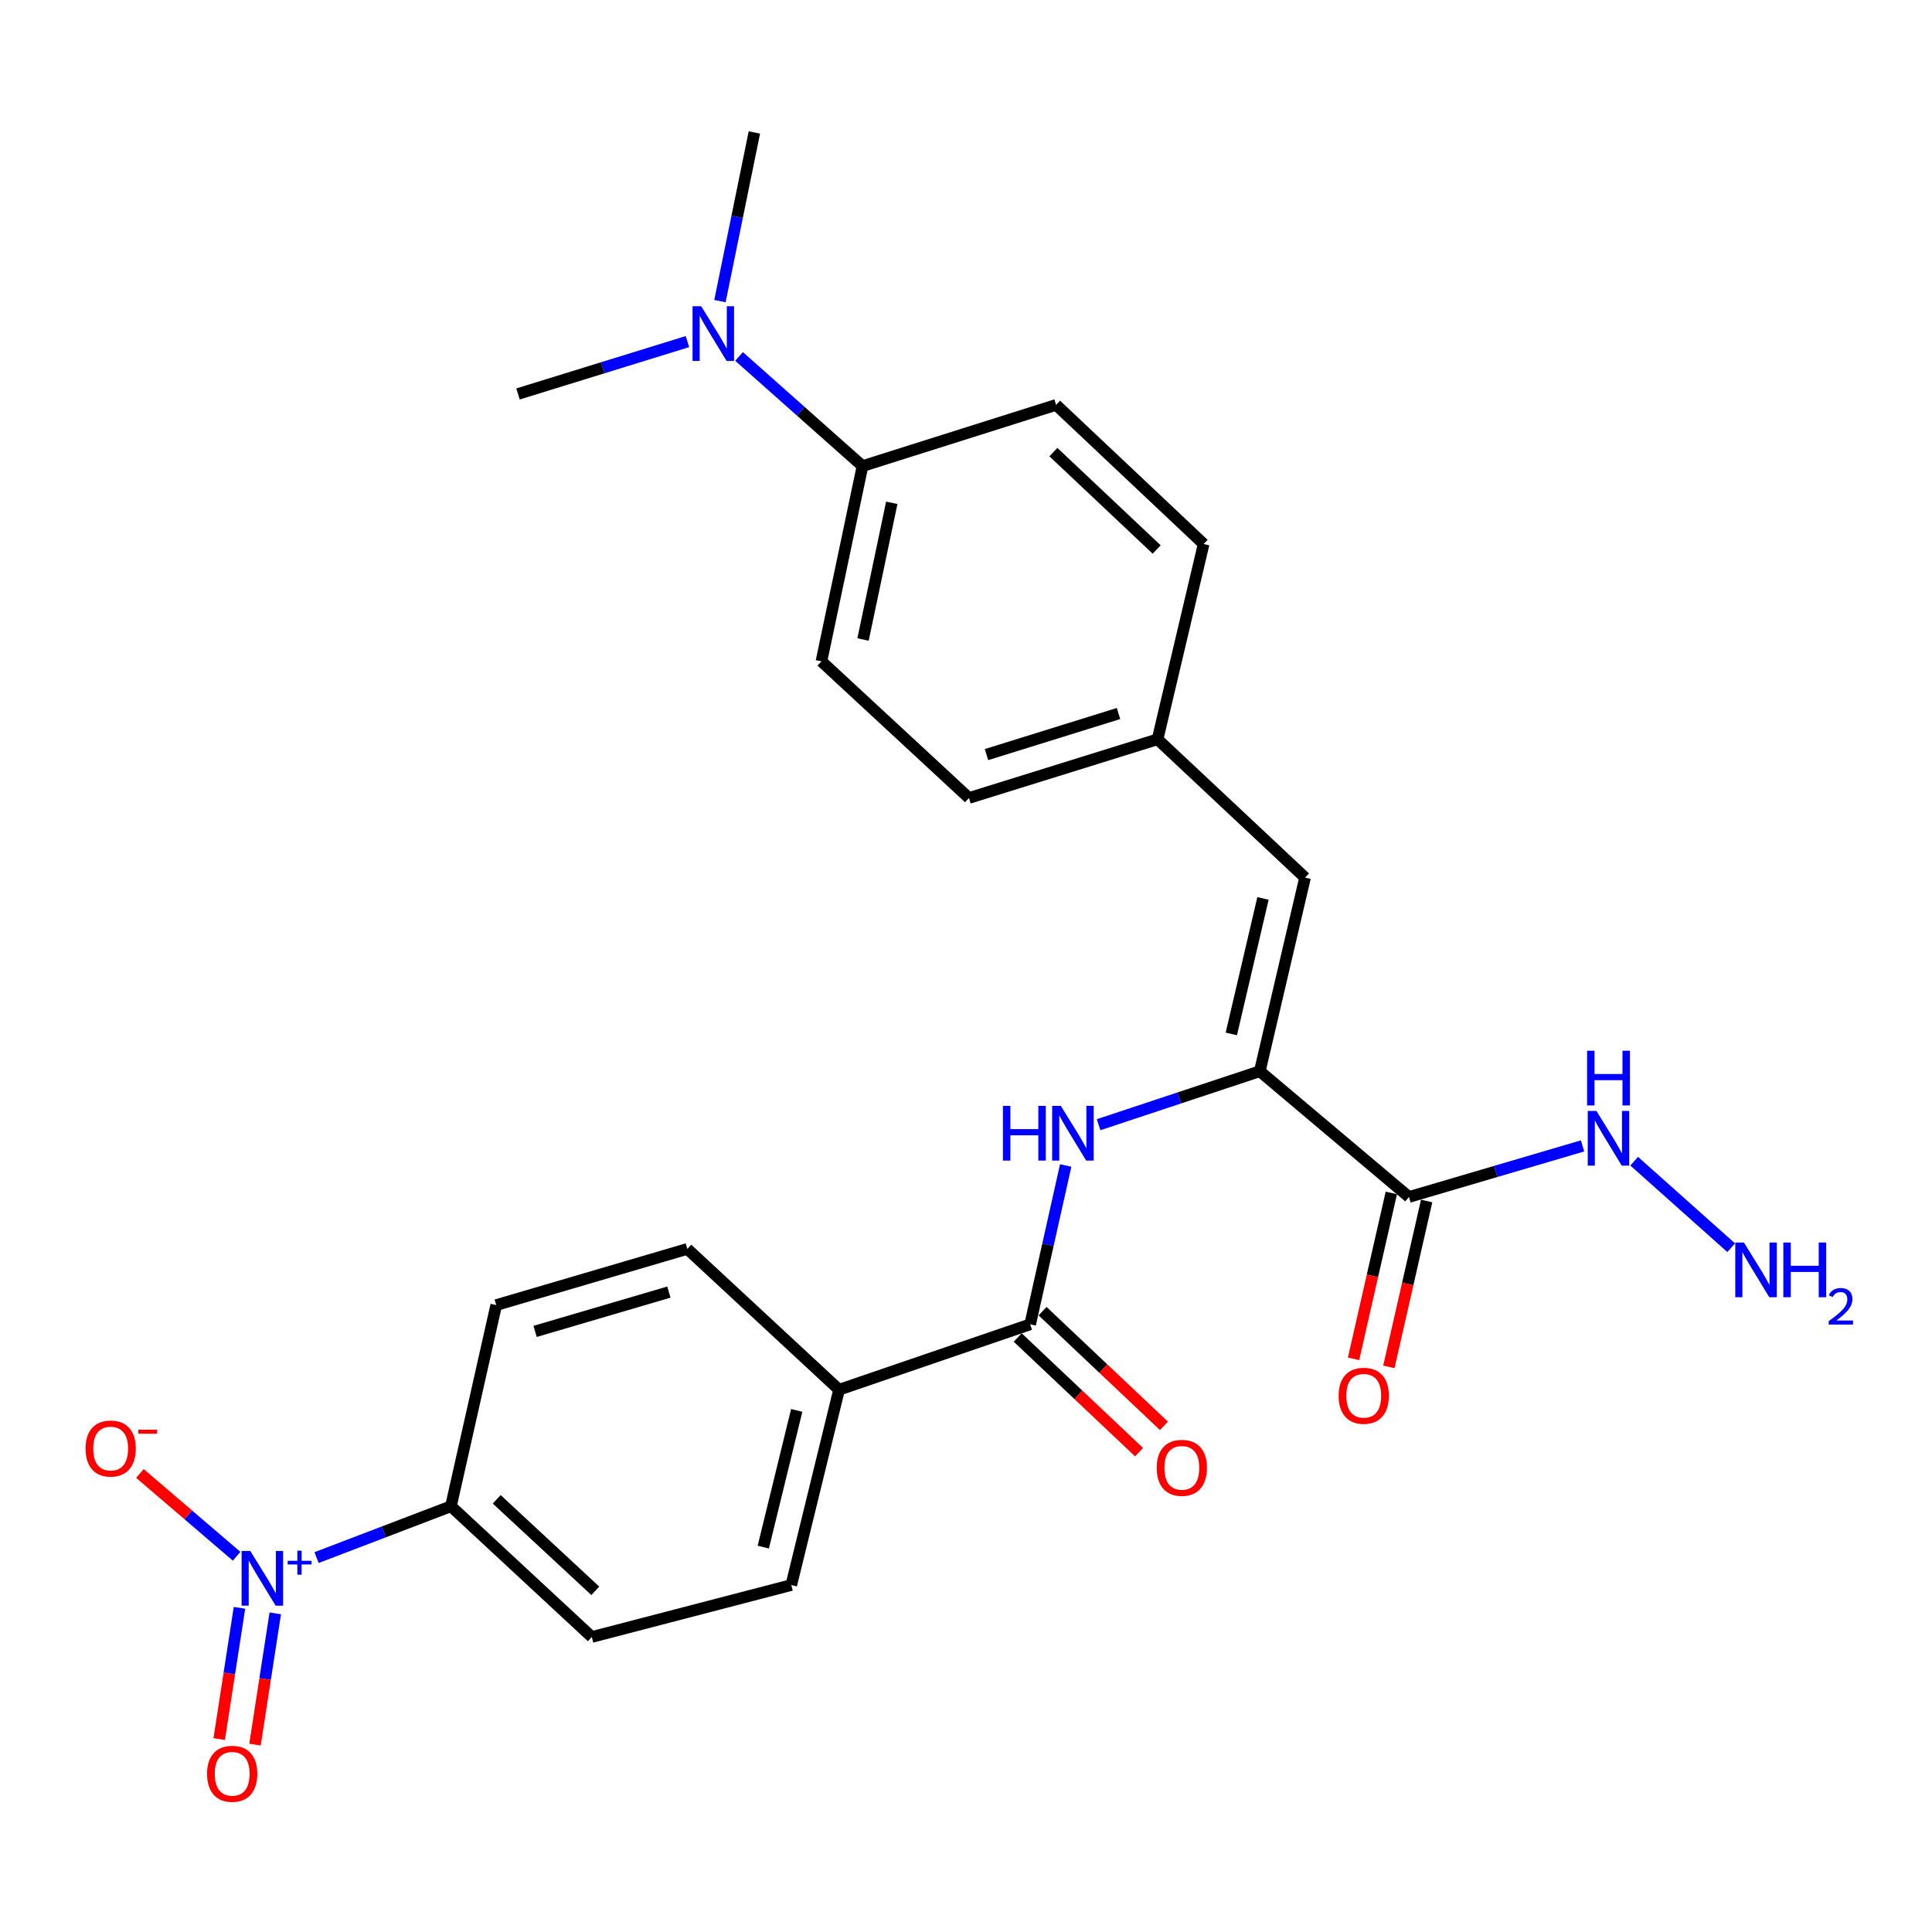 <?xml version='1.0' encoding='iso-8859-1'?>
<svg version='1.1' baseProfile='full'
              xmlns='http://www.w3.org/2000/svg'
                      xmlns:rdkit='http://www.rdkit.org/xml'
                      xmlns:xlink='http://www.w3.org/1999/xlink'
                  xml:space='preserve'
width='1000px' height='1000px' viewBox='0 0 1000 1000'>
<!-- END OF HEADER -->
<rect style='opacity:1.0;fill:#FFFFFF;stroke:none' width='1000' height='1000' x='0' y='0'> </rect>
<path class='bond-5' d='M 163.853,806.205 L 198.632,792.917' style='fill:none;fill-rule:evenodd;stroke:#0000FF;stroke-width:6px;stroke-linecap:butt;stroke-linejoin:miter;stroke-opacity:1' />
<path class='bond-5' d='M 198.632,792.917 L 233.411,779.63' style='fill:none;fill-rule:evenodd;stroke:#000000;stroke-width:6px;stroke-linecap:butt;stroke-linejoin:miter;stroke-opacity:1' />
<path class='bond-6' d='M 122.471,805.515 L 97.444,784.086' style='fill:none;fill-rule:evenodd;stroke:#0000FF;stroke-width:6px;stroke-linecap:butt;stroke-linejoin:miter;stroke-opacity:1' />
<path class='bond-6' d='M 97.444,784.086 L 72.416,762.656' style='fill:none;fill-rule:evenodd;stroke:#FF0000;stroke-width:6px;stroke-linecap:butt;stroke-linejoin:miter;stroke-opacity:1' />
<path class='bond-8' d='M 123.949,832.211 L 118.701,866.177' style='fill:none;fill-rule:evenodd;stroke:#0000FF;stroke-width:6px;stroke-linecap:butt;stroke-linejoin:miter;stroke-opacity:1' />
<path class='bond-8' d='M 118.701,866.177 L 113.453,900.143' style='fill:none;fill-rule:evenodd;stroke:#FF0000;stroke-width:6px;stroke-linecap:butt;stroke-linejoin:miter;stroke-opacity:1' />
<path class='bond-8' d='M 142.476,835.073 L 137.227,869.039' style='fill:none;fill-rule:evenodd;stroke:#0000FF;stroke-width:6px;stroke-linecap:butt;stroke-linejoin:miter;stroke-opacity:1' />
<path class='bond-8' d='M 137.227,869.039 L 131.979,903.005' style='fill:none;fill-rule:evenodd;stroke:#FF0000;stroke-width:6px;stroke-linecap:butt;stroke-linejoin:miter;stroke-opacity:1' />
<path class='bond-0' d='M 652.075,554.467 L 610.349,568.307' style='fill:none;fill-rule:evenodd;stroke:#000000;stroke-width:6px;stroke-linecap:butt;stroke-linejoin:miter;stroke-opacity:1' />
<path class='bond-0' d='M 610.349,568.307 L 568.623,582.147' style='fill:none;fill-rule:evenodd;stroke:#0000FF;stroke-width:6px;stroke-linecap:butt;stroke-linejoin:miter;stroke-opacity:1' />
<path class='bond-1' d='M 652.075,554.467 L 729.289,619.548' style='fill:none;fill-rule:evenodd;stroke:#000000;stroke-width:6px;stroke-linecap:butt;stroke-linejoin:miter;stroke-opacity:1' />
<path class='bond-4' d='M 652.075,554.467 L 675.487,454.248' style='fill:none;fill-rule:evenodd;stroke:#000000;stroke-width:6px;stroke-linecap:butt;stroke-linejoin:miter;stroke-opacity:1' />
<path class='bond-4' d='M 637.332,535.17 L 653.721,465.017' style='fill:none;fill-rule:evenodd;stroke:#000000;stroke-width:6px;stroke-linecap:butt;stroke-linejoin:miter;stroke-opacity:1' />
<path class='bond-10' d='M 720.15,617.466 L 710.37,660.399' style='fill:none;fill-rule:evenodd;stroke:#000000;stroke-width:6px;stroke-linecap:butt;stroke-linejoin:miter;stroke-opacity:1' />
<path class='bond-10' d='M 710.37,660.399 L 700.59,703.332' style='fill:none;fill-rule:evenodd;stroke:#FF0000;stroke-width:6px;stroke-linecap:butt;stroke-linejoin:miter;stroke-opacity:1' />
<path class='bond-10' d='M 738.428,621.63 L 728.648,664.563' style='fill:none;fill-rule:evenodd;stroke:#000000;stroke-width:6px;stroke-linecap:butt;stroke-linejoin:miter;stroke-opacity:1' />
<path class='bond-10' d='M 728.648,664.563 L 718.868,707.496' style='fill:none;fill-rule:evenodd;stroke:#FF0000;stroke-width:6px;stroke-linecap:butt;stroke-linejoin:miter;stroke-opacity:1' />
<path class='bond-13' d='M 729.289,619.548 L 774.203,606.334' style='fill:none;fill-rule:evenodd;stroke:#000000;stroke-width:6px;stroke-linecap:butt;stroke-linejoin:miter;stroke-opacity:1' />
<path class='bond-13' d='M 774.203,606.334 L 819.118,593.12' style='fill:none;fill-rule:evenodd;stroke:#0000FF;stroke-width:6px;stroke-linecap:butt;stroke-linejoin:miter;stroke-opacity:1' />
<path class='bond-2' d='M 551.6,603.249 L 542.402,644.36' style='fill:none;fill-rule:evenodd;stroke:#0000FF;stroke-width:6px;stroke-linecap:butt;stroke-linejoin:miter;stroke-opacity:1' />
<path class='bond-2' d='M 542.402,644.36 L 533.204,685.472' style='fill:none;fill-rule:evenodd;stroke:#000000;stroke-width:6px;stroke-linecap:butt;stroke-linejoin:miter;stroke-opacity:1' />
<path class='bond-3' d='M 533.204,685.472 L 434.297,719.319' style='fill:none;fill-rule:evenodd;stroke:#000000;stroke-width:6px;stroke-linecap:butt;stroke-linejoin:miter;stroke-opacity:1' />
<path class='bond-11' d='M 526.766,692.284 L 558.168,721.962' style='fill:none;fill-rule:evenodd;stroke:#000000;stroke-width:6px;stroke-linecap:butt;stroke-linejoin:miter;stroke-opacity:1' />
<path class='bond-11' d='M 558.168,721.962 L 589.57,751.639' style='fill:none;fill-rule:evenodd;stroke:#FF0000;stroke-width:6px;stroke-linecap:butt;stroke-linejoin:miter;stroke-opacity:1' />
<path class='bond-11' d='M 539.642,678.66 L 571.044,708.337' style='fill:none;fill-rule:evenodd;stroke:#000000;stroke-width:6px;stroke-linecap:butt;stroke-linejoin:miter;stroke-opacity:1' />
<path class='bond-11' d='M 571.044,708.337 L 602.446,738.015' style='fill:none;fill-rule:evenodd;stroke:#FF0000;stroke-width:6px;stroke-linecap:butt;stroke-linejoin:miter;stroke-opacity:1' />
<path class='bond-18' d='M 675.487,454.248 L 599.149,382.659' style='fill:none;fill-rule:evenodd;stroke:#000000;stroke-width:6px;stroke-linecap:butt;stroke-linejoin:miter;stroke-opacity:1' />
<path class='bond-14' d='M 233.411,779.63 L 306.313,847.303' style='fill:none;fill-rule:evenodd;stroke:#000000;stroke-width:6px;stroke-linecap:butt;stroke-linejoin:miter;stroke-opacity:1' />
<path class='bond-14' d='M 257.1,776.042 L 308.131,823.413' style='fill:none;fill-rule:evenodd;stroke:#000000;stroke-width:6px;stroke-linecap:butt;stroke-linejoin:miter;stroke-opacity:1' />
<path class='bond-15' d='M 233.411,779.63 L 256.844,675.505' style='fill:none;fill-rule:evenodd;stroke:#000000;stroke-width:6px;stroke-linecap:butt;stroke-linejoin:miter;stroke-opacity:1' />
<path class='bond-7' d='M 434.297,719.319 L 355.761,646.438' style='fill:none;fill-rule:evenodd;stroke:#000000;stroke-width:6px;stroke-linecap:butt;stroke-linejoin:miter;stroke-opacity:1' />
<path class='bond-26' d='M 434.297,719.319 L 409.573,820.413' style='fill:none;fill-rule:evenodd;stroke:#000000;stroke-width:6px;stroke-linecap:butt;stroke-linejoin:miter;stroke-opacity:1' />
<path class='bond-26' d='M 412.379,730.03 L 395.072,800.796' style='fill:none;fill-rule:evenodd;stroke:#000000;stroke-width:6px;stroke-linecap:butt;stroke-linejoin:miter;stroke-opacity:1' />
<path class='bond-9' d='M 446.43,241.24 L 425.174,342.313' style='fill:none;fill-rule:evenodd;stroke:#000000;stroke-width:6px;stroke-linecap:butt;stroke-linejoin:miter;stroke-opacity:1' />
<path class='bond-9' d='M 461.586,260.259 L 446.707,331.01' style='fill:none;fill-rule:evenodd;stroke:#000000;stroke-width:6px;stroke-linecap:butt;stroke-linejoin:miter;stroke-opacity:1' />
<path class='bond-12' d='M 446.43,241.24 L 414.479,212.87' style='fill:none;fill-rule:evenodd;stroke:#000000;stroke-width:6px;stroke-linecap:butt;stroke-linejoin:miter;stroke-opacity:1' />
<path class='bond-12' d='M 414.479,212.87 L 382.528,184.499' style='fill:none;fill-rule:evenodd;stroke:#0000FF;stroke-width:6px;stroke-linecap:butt;stroke-linejoin:miter;stroke-opacity:1' />
<path class='bond-27' d='M 446.43,241.24 L 546.639,209.569' style='fill:none;fill-rule:evenodd;stroke:#000000;stroke-width:6px;stroke-linecap:butt;stroke-linejoin:miter;stroke-opacity:1' />
<path class='bond-24' d='M 355.821,176.808 L 311.972,190.361' style='fill:none;fill-rule:evenodd;stroke:#0000FF;stroke-width:6px;stroke-linecap:butt;stroke-linejoin:miter;stroke-opacity:1' />
<path class='bond-24' d='M 311.972,190.361 L 268.123,203.914' style='fill:none;fill-rule:evenodd;stroke:#000000;stroke-width:6px;stroke-linecap:butt;stroke-linejoin:miter;stroke-opacity:1' />
<path class='bond-25' d='M 372.639,155.854 L 381.551,112.205' style='fill:none;fill-rule:evenodd;stroke:#0000FF;stroke-width:6px;stroke-linecap:butt;stroke-linejoin:miter;stroke-opacity:1' />
<path class='bond-25' d='M 381.551,112.205 L 390.462,68.556' style='fill:none;fill-rule:evenodd;stroke:#000000;stroke-width:6px;stroke-linecap:butt;stroke-linejoin:miter;stroke-opacity:1' />
<path class='bond-21' d='M 845.847,601.03 L 896.056,645.816' style='fill:none;fill-rule:evenodd;stroke:#0000FF;stroke-width:6px;stroke-linecap:butt;stroke-linejoin:miter;stroke-opacity:1' />
<path class='bond-17' d='M 306.313,847.303 L 409.573,820.413' style='fill:none;fill-rule:evenodd;stroke:#000000;stroke-width:6px;stroke-linecap:butt;stroke-linejoin:miter;stroke-opacity:1' />
<path class='bond-16' d='M 256.844,675.505 L 355.761,646.438' style='fill:none;fill-rule:evenodd;stroke:#000000;stroke-width:6px;stroke-linecap:butt;stroke-linejoin:miter;stroke-opacity:1' />
<path class='bond-16' d='M 276.966,689.131 L 346.209,668.784' style='fill:none;fill-rule:evenodd;stroke:#000000;stroke-width:6px;stroke-linecap:butt;stroke-linejoin:miter;stroke-opacity:1' />
<path class='bond-22' d='M 599.149,382.659 L 623.008,281.586' style='fill:none;fill-rule:evenodd;stroke:#000000;stroke-width:6px;stroke-linecap:butt;stroke-linejoin:miter;stroke-opacity:1' />
<path class='bond-23' d='M 599.149,382.659 L 501.533,413.038' style='fill:none;fill-rule:evenodd;stroke:#000000;stroke-width:6px;stroke-linecap:butt;stroke-linejoin:miter;stroke-opacity:1' />
<path class='bond-23' d='M 578.936,369.316 L 510.605,390.582' style='fill:none;fill-rule:evenodd;stroke:#000000;stroke-width:6px;stroke-linecap:butt;stroke-linejoin:miter;stroke-opacity:1' />
<path class='bond-19' d='M 546.639,209.569 L 623.008,281.586' style='fill:none;fill-rule:evenodd;stroke:#000000;stroke-width:6px;stroke-linecap:butt;stroke-linejoin:miter;stroke-opacity:1' />
<path class='bond-19' d='M 545.233,234.01 L 598.692,284.422' style='fill:none;fill-rule:evenodd;stroke:#000000;stroke-width:6px;stroke-linecap:butt;stroke-linejoin:miter;stroke-opacity:1' />
<path class='bond-20' d='M 425.174,342.313 L 501.533,413.038' style='fill:none;fill-rule:evenodd;stroke:#000000;stroke-width:6px;stroke-linecap:butt;stroke-linejoin:miter;stroke-opacity:1' />
<path  class='atom-0' d='M 129.536 802.764
L 138.816 817.764
Q 139.736 819.244, 141.216 821.924
Q 142.696 824.604, 142.776 824.764
L 142.776 802.764
L 146.536 802.764
L 146.536 831.084
L 142.656 831.084
L 132.696 814.684
Q 131.536 812.764, 130.296 810.564
Q 129.096 808.364, 128.736 807.684
L 128.736 831.084
L 125.056 831.084
L 125.056 802.764
L 129.536 802.764
' fill='#0000FF'/>
<path  class='atom-0' d='M 148.912 807.869
L 153.901 807.869
L 153.901 802.615
L 156.119 802.615
L 156.119 807.869
L 161.24 807.869
L 161.24 809.77
L 156.119 809.77
L 156.119 815.05
L 153.901 815.05
L 153.901 809.77
L 148.912 809.77
L 148.912 807.869
' fill='#0000FF'/>
<path  class='atom-3' d='M 519.115 572.395
L 522.955 572.395
L 522.955 584.435
L 537.435 584.435
L 537.435 572.395
L 541.275 572.395
L 541.275 600.715
L 537.435 600.715
L 537.435 587.635
L 522.955 587.635
L 522.955 600.715
L 519.115 600.715
L 519.115 572.395
' fill='#0000FF'/>
<path  class='atom-3' d='M 549.075 572.395
L 558.355 587.395
Q 559.275 588.875, 560.755 591.555
Q 562.235 594.235, 562.315 594.395
L 562.315 572.395
L 566.075 572.395
L 566.075 600.715
L 562.195 600.715
L 552.235 584.315
Q 551.075 582.395, 549.835 580.195
Q 548.635 577.995, 548.275 577.315
L 548.275 600.715
L 544.595 600.715
L 544.595 572.395
L 549.075 572.395
' fill='#0000FF'/>
<path  class='atom-7' d='M 44.27 749.768
Q 44.27 742.968, 47.63 739.168
Q 50.99 735.368, 57.27 735.368
Q 63.55 735.368, 66.91 739.168
Q 70.27 742.968, 70.27 749.768
Q 70.27 756.648, 66.87 760.568
Q 63.47 764.448, 57.27 764.448
Q 51.03 764.448, 47.63 760.568
Q 44.27 756.688, 44.27 749.768
M 57.27 761.248
Q 61.59 761.248, 63.91 758.368
Q 66.27 755.448, 66.27 749.768
Q 66.27 744.208, 63.91 741.408
Q 61.59 738.568, 57.27 738.568
Q 52.95 738.568, 50.59 741.368
Q 48.27 744.168, 48.27 749.768
Q 48.27 755.488, 50.59 758.368
Q 52.95 761.248, 57.27 761.248
' fill='#FF0000'/>
<path  class='atom-7' d='M 71.59 739.99
L 81.279 739.99
L 81.279 742.102
L 71.59 742.102
L 71.59 739.99
' fill='#FF0000'/>
<path  class='atom-9' d='M 107.174 918.109
Q 107.174 911.309, 110.534 907.509
Q 113.894 903.709, 120.174 903.709
Q 126.454 903.709, 129.814 907.509
Q 133.174 911.309, 133.174 918.109
Q 133.174 924.989, 129.774 928.909
Q 126.374 932.789, 120.174 932.789
Q 113.934 932.789, 110.534 928.909
Q 107.174 925.029, 107.174 918.109
M 120.174 929.589
Q 124.494 929.589, 126.814 926.709
Q 129.174 923.789, 129.174 918.109
Q 129.174 912.549, 126.814 909.749
Q 124.494 906.909, 120.174 906.909
Q 115.854 906.909, 113.494 909.709
Q 111.174 912.509, 111.174 918.109
Q 111.174 923.829, 113.494 926.709
Q 115.854 929.589, 120.174 929.589
' fill='#FF0000'/>
<path  class='atom-11' d='M 692.866 722.451
Q 692.866 715.651, 696.226 711.851
Q 699.586 708.051, 705.866 708.051
Q 712.146 708.051, 715.506 711.851
Q 718.866 715.651, 718.866 722.451
Q 718.866 729.331, 715.466 733.251
Q 712.066 737.131, 705.866 737.131
Q 699.626 737.131, 696.226 733.251
Q 692.866 729.371, 692.866 722.451
M 705.866 733.931
Q 710.186 733.931, 712.506 731.051
Q 714.866 728.131, 714.866 722.451
Q 714.866 716.891, 712.506 714.091
Q 710.186 711.251, 705.866 711.251
Q 701.546 711.251, 699.186 714.051
Q 696.866 716.851, 696.866 722.451
Q 696.866 728.171, 699.186 731.051
Q 701.546 733.931, 705.866 733.931
' fill='#FF0000'/>
<path  class='atom-12' d='M 598.709 759.745
Q 598.709 752.945, 602.069 749.145
Q 605.429 745.345, 611.709 745.345
Q 617.989 745.345, 621.349 749.145
Q 624.709 752.945, 624.709 759.745
Q 624.709 766.625, 621.309 770.545
Q 617.909 774.425, 611.709 774.425
Q 605.469 774.425, 602.069 770.545
Q 598.709 766.665, 598.709 759.745
M 611.709 771.225
Q 616.029 771.225, 618.349 768.345
Q 620.709 765.425, 620.709 759.745
Q 620.709 754.185, 618.349 751.385
Q 616.029 748.545, 611.709 748.545
Q 607.389 748.545, 605.029 751.345
Q 602.709 754.145, 602.709 759.745
Q 602.709 765.465, 605.029 768.345
Q 607.389 771.225, 611.709 771.225
' fill='#FF0000'/>
<path  class='atom-13' d='M 362.946 158.511
L 372.226 173.511
Q 373.146 174.991, 374.626 177.671
Q 376.106 180.351, 376.186 180.511
L 376.186 158.511
L 379.946 158.511
L 379.946 186.831
L 376.066 186.831
L 366.106 170.431
Q 364.946 168.511, 363.706 166.311
Q 362.506 164.111, 362.146 163.431
L 362.146 186.831
L 358.466 186.831
L 358.466 158.511
L 362.946 158.511
' fill='#0000FF'/>
<path  class='atom-14' d='M 826.289 575.009
L 835.569 590.009
Q 836.489 591.489, 837.969 594.169
Q 839.449 596.849, 839.529 597.009
L 839.529 575.009
L 843.289 575.009
L 843.289 603.329
L 839.409 603.329
L 829.449 586.929
Q 828.289 585.009, 827.049 582.809
Q 825.849 580.609, 825.489 579.929
L 825.489 603.329
L 821.809 603.329
L 821.809 575.009
L 826.289 575.009
' fill='#0000FF'/>
<path  class='atom-14' d='M 821.469 543.857
L 825.309 543.857
L 825.309 555.897
L 839.789 555.897
L 839.789 543.857
L 843.629 543.857
L 843.629 572.177
L 839.789 572.177
L 839.789 559.097
L 825.309 559.097
L 825.309 572.177
L 821.469 572.177
L 821.469 543.857
' fill='#0000FF'/>
<path  class='atom-22' d='M 902.648 643.12
L 911.928 658.12
Q 912.848 659.6, 914.328 662.28
Q 915.808 664.96, 915.888 665.12
L 915.888 643.12
L 919.648 643.12
L 919.648 671.44
L 915.768 671.44
L 905.808 655.04
Q 904.648 653.12, 903.408 650.92
Q 902.208 648.72, 901.848 648.04
L 901.848 671.44
L 898.168 671.44
L 898.168 643.12
L 902.648 643.12
' fill='#0000FF'/>
<path  class='atom-22' d='M 923.048 643.12
L 926.888 643.12
L 926.888 655.16
L 941.368 655.16
L 941.368 643.12
L 945.208 643.12
L 945.208 671.44
L 941.368 671.44
L 941.368 658.36
L 926.888 658.36
L 926.888 671.44
L 923.048 671.44
L 923.048 643.12
' fill='#0000FF'/>
<path  class='atom-22' d='M 946.581 670.446
Q 947.267 668.677, 948.904 667.701
Q 950.541 666.697, 952.811 666.697
Q 955.636 666.697, 957.22 668.229
Q 958.804 669.76, 958.804 672.479
Q 958.804 675.251, 956.745 677.838
Q 954.712 680.425, 950.488 683.488
L 959.121 683.488
L 959.121 685.6
L 946.528 685.6
L 946.528 683.831
Q 950.013 681.349, 952.072 679.501
Q 954.158 677.653, 955.161 675.99
Q 956.164 674.327, 956.164 672.611
Q 956.164 670.816, 955.267 669.813
Q 954.369 668.809, 952.811 668.809
Q 951.307 668.809, 950.303 669.417
Q 949.3 670.024, 948.587 671.37
L 946.581 670.446
' fill='#0000FF'/>
</svg>
